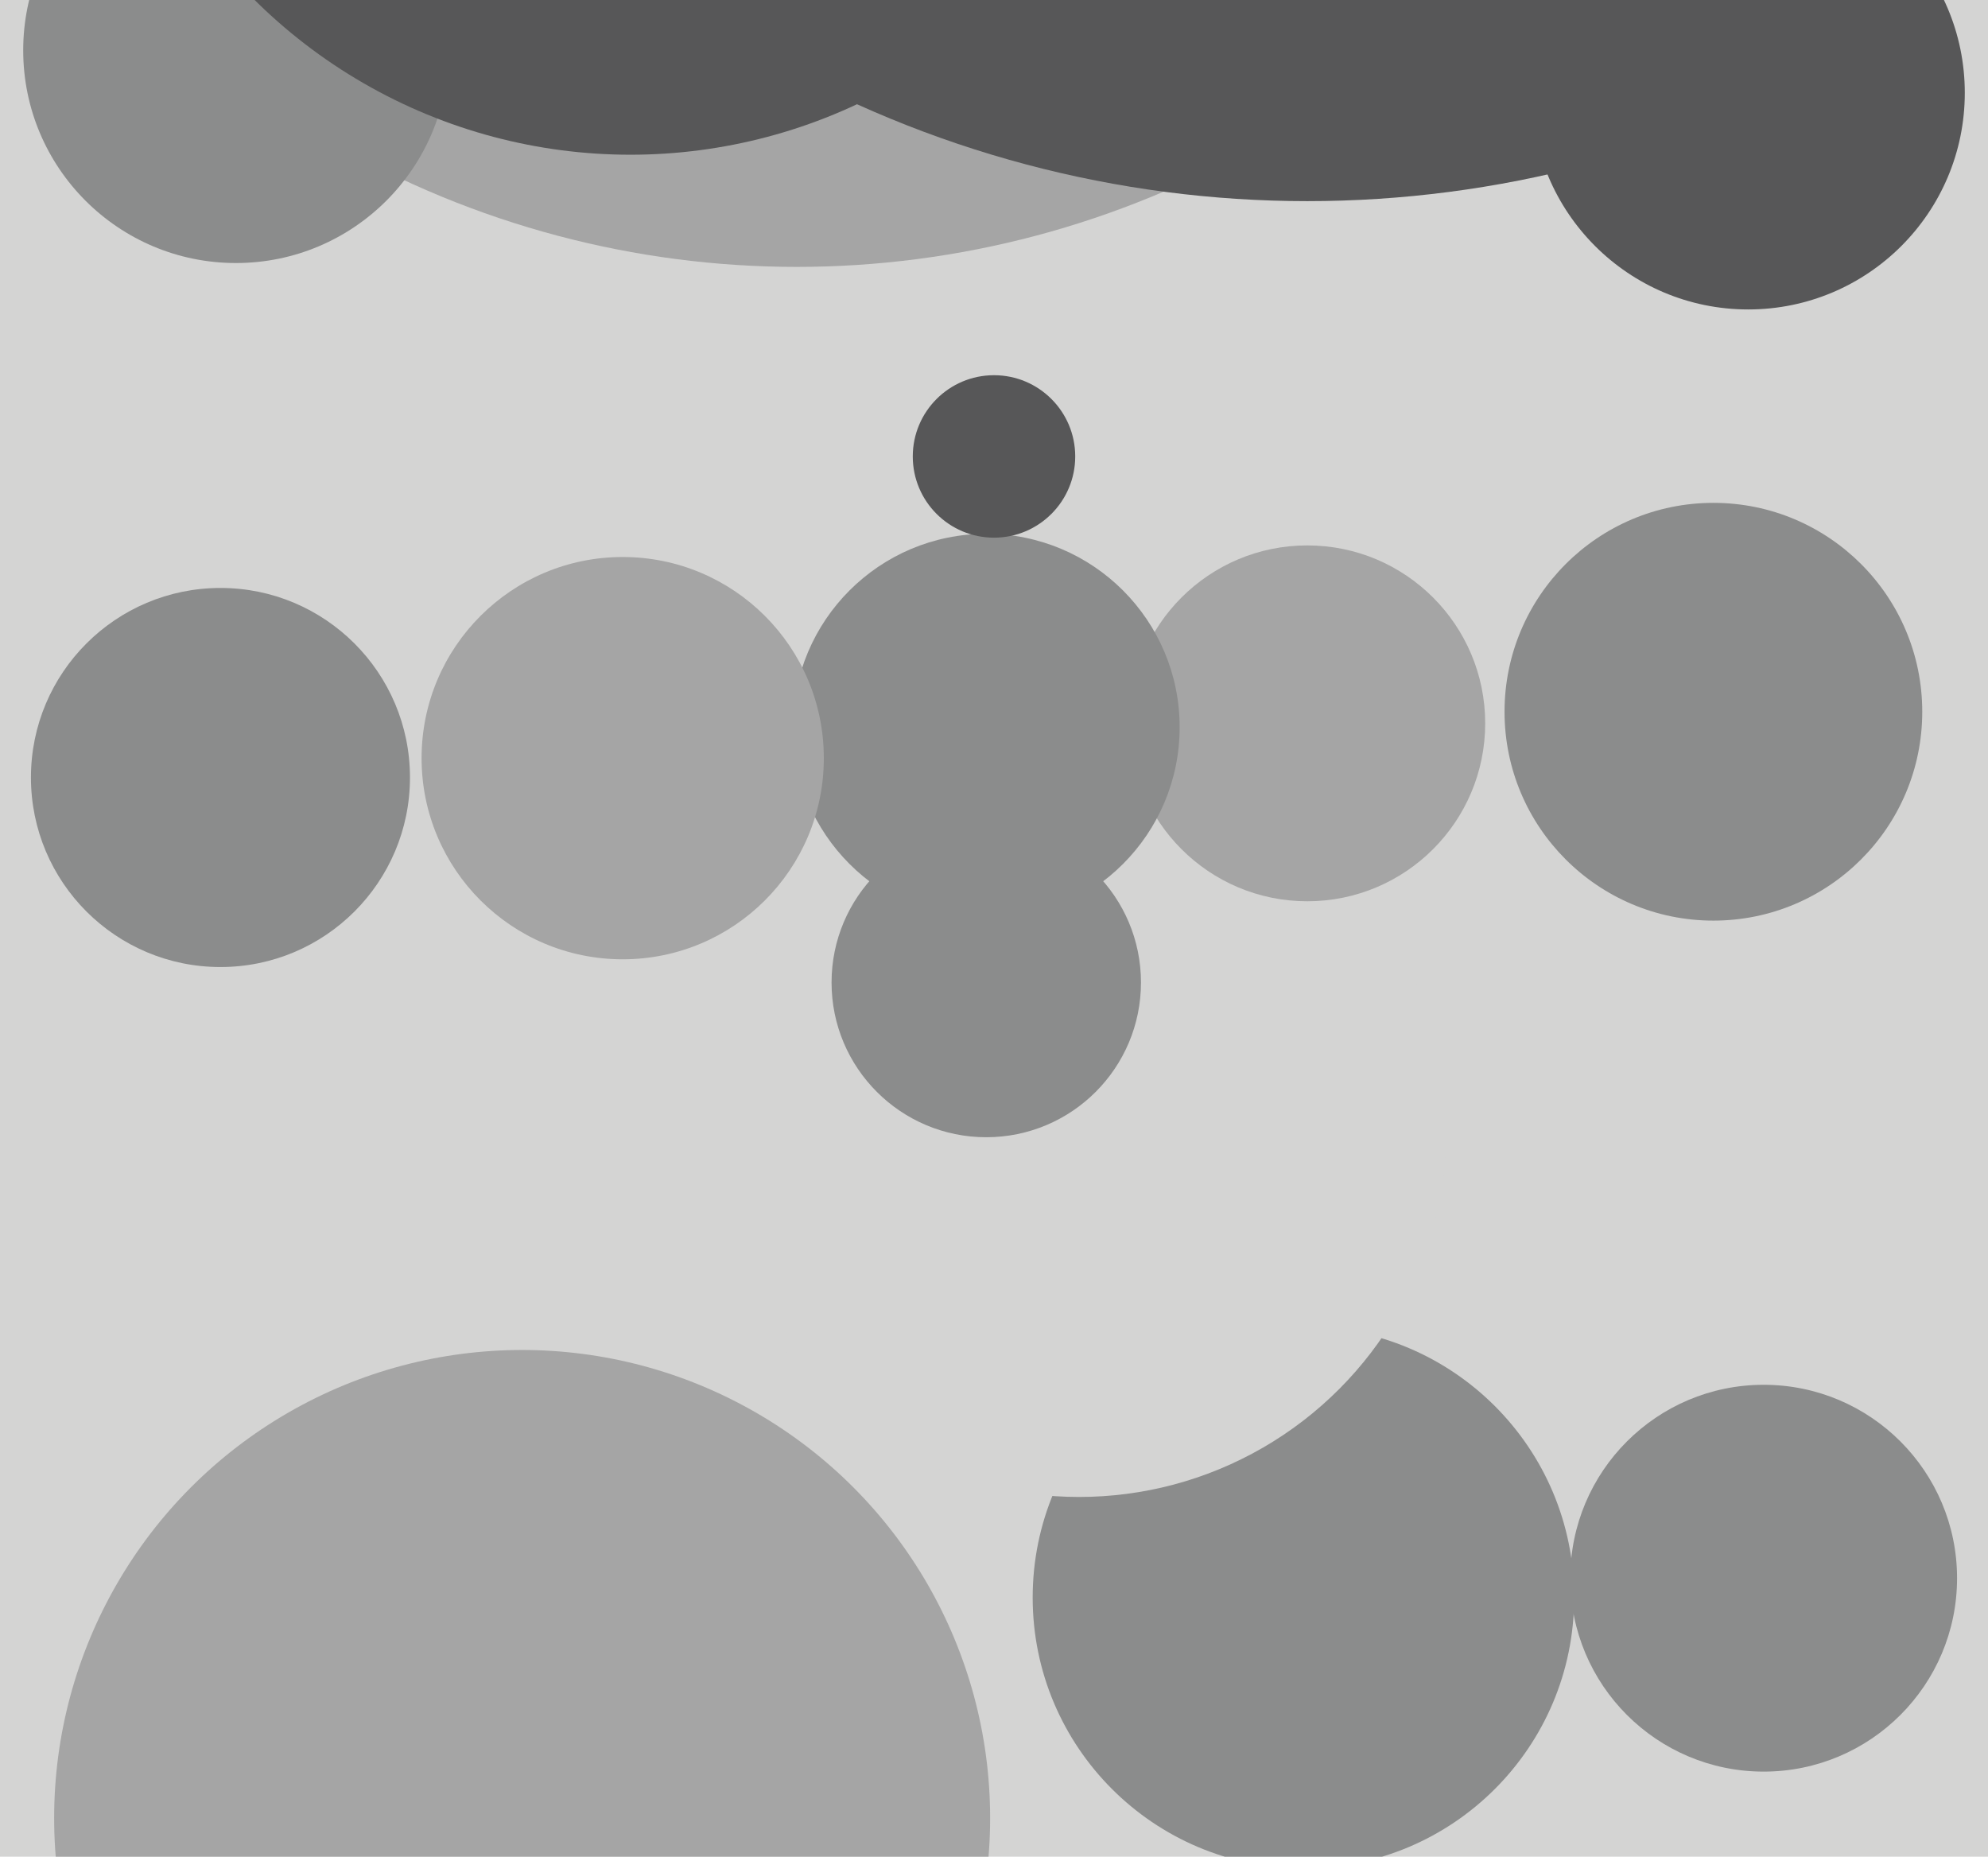 <svg xmlns="http://www.w3.org/2000/svg" width="514px" height="480px">
  <rect width="514" height="480" fill="rgb(212,212,211)"/>
  <circle cx="443" cy="184" r="54" fill="rgb(139,140,140)"/>
  <circle cx="206" cy="-172" r="241" fill="rgb(165,165,165)"/>
  <circle cx="57" cy="201" r="49" fill="rgb(139,140,140)"/>
  <circle cx="338" cy="-231" r="283" fill="rgb(87,87,88)"/>
  <circle cx="135" cy="470" r="121" fill="rgb(165,165,165)"/>
  <circle cx="61" cy="13" r="55" fill="rgb(139,140,140)"/>
  <circle cx="337" cy="413" r="70" fill="rgb(139,140,140)"/>
  <circle cx="279" cy="292" r="95" fill="rgb(212,212,211)"/>
  <circle cx="452" cy="24" r="56" fill="rgb(87,87,88)"/>
  <circle cx="338" cy="187" r="46" fill="rgb(165,165,165)"/>
  <circle cx="163" cy="-98" r="138" fill="rgb(87,87,88)"/>
  <circle cx="255" cy="188" r="50" fill="rgb(139,140,140)"/>
  <circle cx="257" cy="118" r="21" fill="rgb(87,87,88)"/>
  <circle cx="255" cy="254" r="40" fill="rgb(139,140,140)"/>
  <circle cx="161" cy="196" r="52" fill="rgb(165,165,165)"/>
  <circle cx="456" cy="408" r="50" fill="rgb(139,140,140)"/>
</svg>